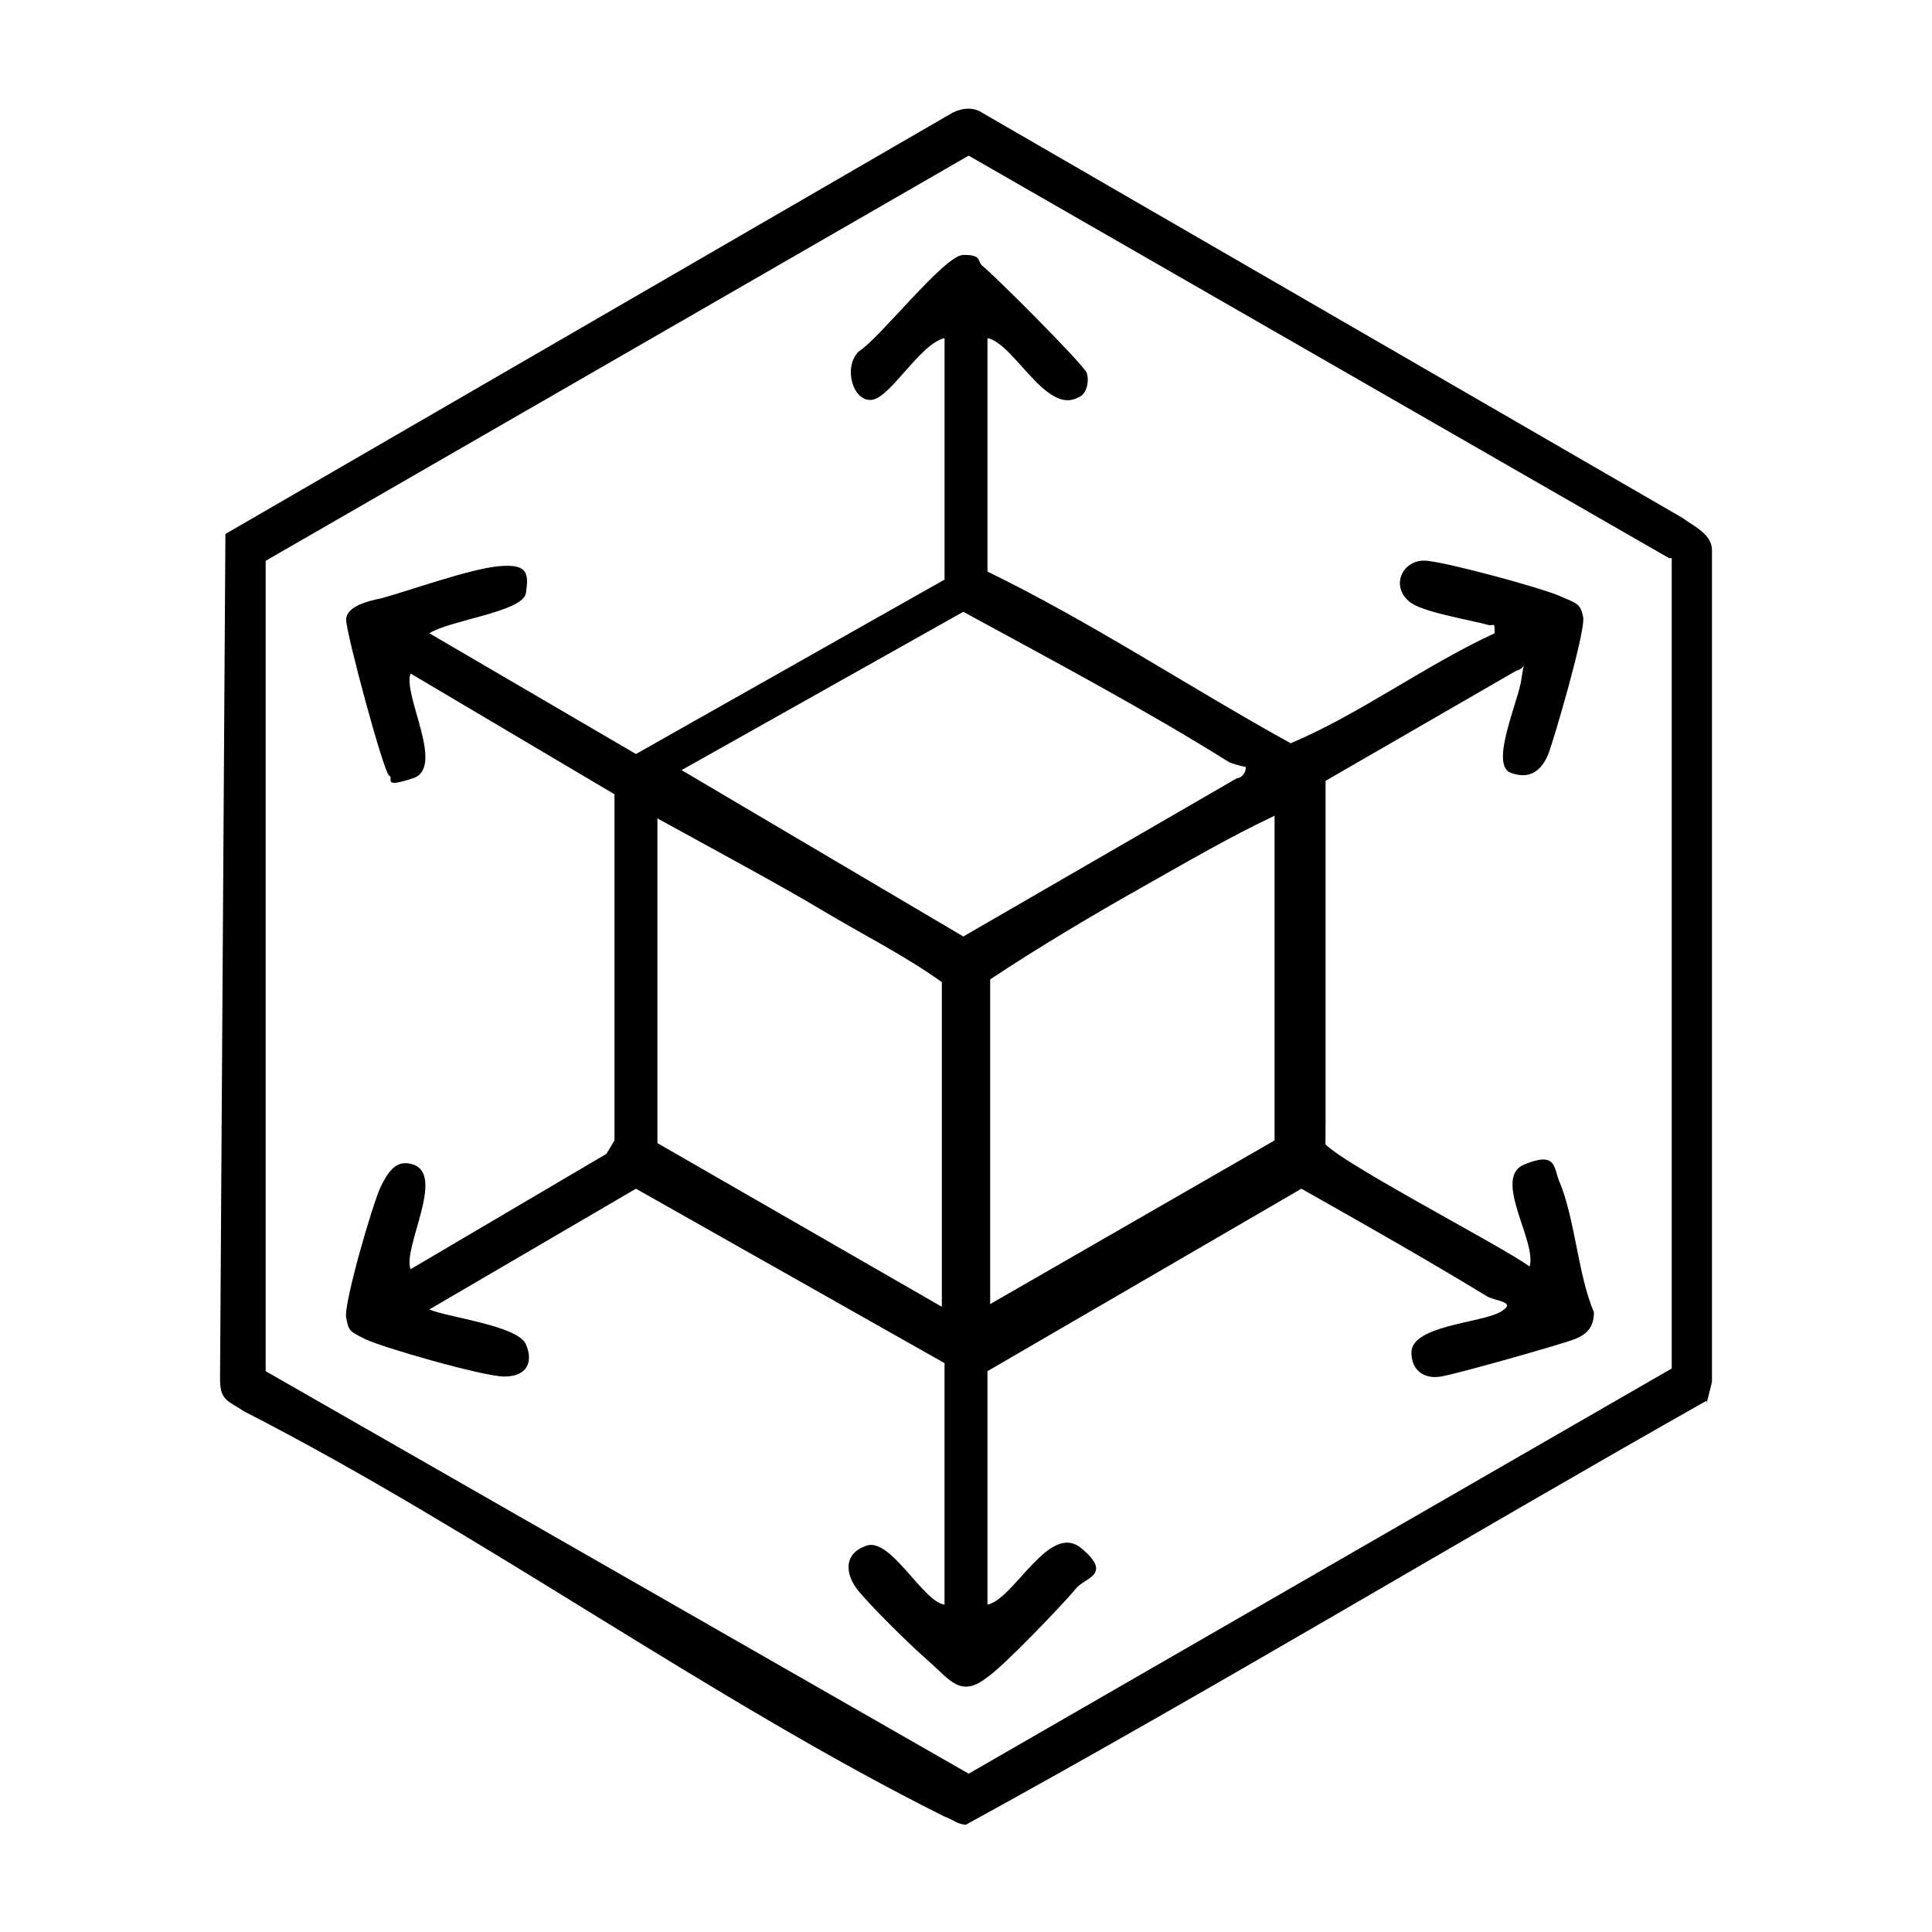 <svg xmlns="http://www.w3.org/2000/svg" id="Layer_1" data-name="Layer 1" viewBox="0 0 72 72"><path d="M63.6,52.2c-9.2,5.2-18.3,10.7-27.6,15.8-.3,0-.5-.2-.8-.3-8.8-4.4-17.3-10.6-26.1-15.1-.6-.4-.9-.4-.9-1.2l.2-31.5,27.1-15.7c.4-.2.8-.2,1.1,0l26.1,15.1c.4.3,1.1.6,1.1,1.2v31s-.2.8-.2.8ZM62.2,20.8l-26.1-15-26.2,15.1v30.2s26.2,15,26.2,15l26.2-15.1v-30.2Z"></path><path d="M36.8,12.3v9c3.9,1.9,7.5,4.3,11.3,6.4,2.6-1.1,5-2.9,7.6-4.1,0-.4,0-.3-.2-.3-.7-.2-2.6-.5-3-.9-.7-.6-.2-1.6.7-1.5s4.2,1,4.9,1.3.8.3.9.8-1.1,4.6-1.3,5.1-.6,1-1.4.7.3-2.7.4-3.5.2-.4-.2-.3l-7.1,4.1c0,4.2,0,8.4,0,12.6s-.2.6-.1.8c0,.5,6.8,4,7.7,4.7.3-.9-1.4-3.3-.2-3.8s1.1.1,1.3.6c.6,1.4.7,3.5,1.3,4.9,0,.5-.2.8-.7,1s-4.4,1.3-5,1.4-1.1-.2-1.1-.9c0-1,2.6-1.1,3.3-1.5s-.2-.4-.5-.6c-2.3-1.4-4.6-2.7-6.9-4l-11.7,6.8v8.7c1-.2,2.3-3.1,3.5-2.1s.1,1.1-.2,1.5c-.5.6-2.7,2.9-3.3,3.3-1,.8-1.4.1-2.2-.6s-2.1-2-2.6-2.6-.6-1.4.3-1.7,2.1,2.1,2.9,2.2v-9l-11.5-6.5-7.7,4.5c.7.3,3.3.6,3.6,1.3s0,1.2-.8,1.2-4.6-1.1-5.2-1.4-.6-.3-.7-.8,1-4.3,1.3-4.9.6-1,1.2-.8c1.2.4-.4,3.1-.1,3.9l7.3-4.3.3-.5v-12.9s-7.6-4.5-7.6-4.5c-.3.8,1.3,3.5.1,3.9s-.7,0-.9-.1-1.6-5.3-1.6-5.8.8-.7,1.3-.8c1.1-.3,3.3-1.1,4.4-1.2s1.1.3,1,1-2.8,1-3.6,1.5l7.7,4.5,11.5-6.5v-9c-.9.2-2,2.2-2.7,2.3s-1.1-1.2-.5-1.8c.8-.5,3.2-3.6,3.9-3.6s.5.2.7.4c.4.3,3.8,3.7,3.9,4s0,.8-.3.9c-1.2.7-2.4-2-3.4-2.2ZM46.5,28.6s-.5-.1-.7-.2c-3.2-2-6.6-3.8-9.9-5.6l-10.5,5.9,10.5,6.2,10.2-5.9c.2,0,.4-.3.3-.5ZM35.1,48.7v-12.1c-1.4-1-3-1.8-4.5-2.7s-4.1-2.3-6.1-3.4v12.1l10.6,6.1ZM47.5,30.4c-1.7.8-3.4,1.8-5,2.7s-3.8,2.2-5.6,3.4v12.1l10.6-6.1v-12.1Z"></path></svg>